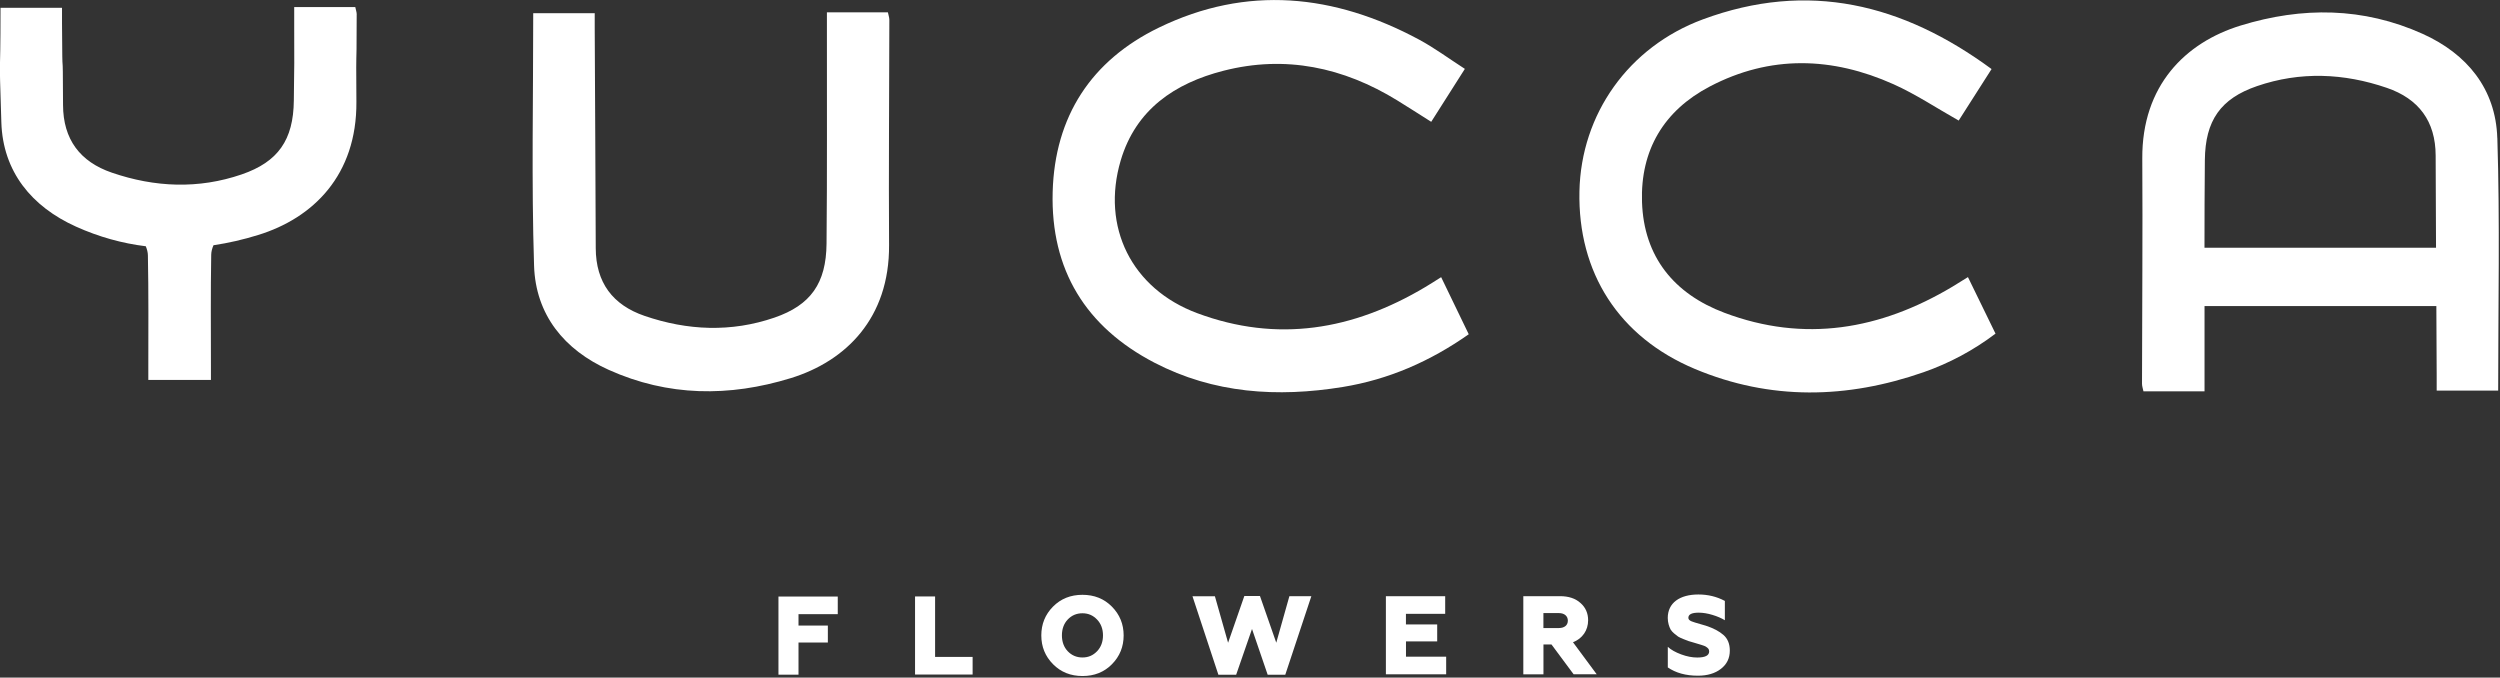 <svg xmlns="http://www.w3.org/2000/svg" fill="none" viewBox="0 0 535 145" height="145" width="535">
<rect x="0" y="0" width="535" height="145" fill="#333333" stroke="none"/>
<g clip-path="url(#clip0_9_9)">
<path fill="white" d="M308.41 59.32C310.48 63.6 312.36 67.49 314.31 71.53C306.07 77.32 297.18 81.22 287.32 82.82C273.37 85.08 259.75 84.22 247.02 77.6C232.35 69.96 224.82 57.74 225.27 41.1C225.71 24.88 233.55 12.93 247.98 5.92C266.83 -3.24 285.54 -1.27 303.67 8.47C306.98 10.25 310.02 12.51 313.48 14.74C311.02 18.61 308.72 22.22 306.28 26.07C303.74 24.47 301.4 22.95 299.02 21.49C287.48 14.4 275.09 11.75 261.83 15.14C251.4 17.81 243.07 23.43 239.84 34.31C235.6 48.59 242.2 61.79 256.18 67.01C273.33 73.41 289.57 70.64 305.01 61.43C306.06 60.81 307.08 60.15 308.38 59.33L308.41 59.32Z"></path>
<path fill="white" d="M426.2 14.77C423.68 18.72 421.4 22.28 419.16 25.8C414.39 23.11 409.98 20.16 405.2 18.02C392.1 12.15 378.84 11.73 365.9 18.51C356.04 23.67 351.03 32.15 351.39 43.22C351.77 54.97 358.26 62.88 369.01 66.93C386.13 73.39 402.39 70.56 417.82 61.35C418.85 60.73 419.86 60.09 421.14 59.3C423.16 63.45 425.05 67.32 427.04 71.4C422.3 74.98 417.18 77.72 411.66 79.65C395.28 85.36 378.88 85.73 362.72 78.96C346.43 72.13 337.63 58.35 338 40.94C338.35 24.4 348.51 10.04 364.4 4.15C386.88 -4.18 407.16 0.77 426.2 14.78V14.77Z"></path>
<path fill="white" d="M176.94 2.64C181.57 2.64 185.72 2.64 190.01 2.64C190.12 3.21 190.32 3.74 190.32 4.26C190.3 20.32 190.16 36.38 190.26 52.45C190.36 68.08 181.03 77.28 169.23 80.92C156.04 84.98 142.96 84.86 130.27 79.15C120.75 74.87 114.62 67.36 114.29 56.86C113.72 38.93 114.12 20.97 114.11 2.82C118.24 2.82 122.54 2.82 127.27 2.82C127.27 3.89 127.27 4.97 127.27 6.06C127.34 21.74 127.44 37.43 127.49 53.11C127.51 60.47 131.13 65.27 137.94 67.6C147.13 70.75 156.47 71.15 165.73 67.97C173.49 65.3 176.8 60.63 176.88 52.14C177.03 37.02 176.94 21.91 176.96 6.79C176.96 5.49 176.96 4.19 176.96 2.66L176.94 2.64Z"></path>
<path fill="white" d="M76.34 3.13C76.34 2.6 76.14 2.08 76.03 1.51C71.74 1.51 67.6 1.51 62.96 1.51C62.96 3.04 62.96 4.34 62.96 5.64C62.95 20.76 63.03 6.38 62.88 21.49C62.8 29.98 59.49 34.65 51.73 37.32C42.47 40.5 33.13 40.1 23.94 36.95C17.13 34.62 13.51 29.82 13.49 22.46C13.44 6.78 13.35 20.59 13.27 4.91C13.27 3.82 13.27 2.74 13.27 1.67C8.54 1.67 4.25 1.67 0.11 1.67C0.11 19.82 -0.28 8.28 0.29 26.21C0.62 36.71 6.75 44.21 16.27 48.5C21.19 50.72 26.17 52.08 31.2 52.7C31.47 53.35 31.64 54.02 31.65 54.65C31.81 62.67 31.74 70.7 31.74 78.72C31.74 79.55 31.74 80.37 31.74 81.31C36.27 81.31 40.49 81.31 45.14 81.31C45.14 80.26 45.14 79.42 45.14 78.59C45.14 70.57 45.06 62.54 45.2 54.52C45.21 53.87 45.39 53.15 45.69 52.48C48.86 52.01 52.05 51.28 55.24 50.29C67.04 46.66 76.37 37.46 76.27 21.82C76.17 5.76 76.31 19.2 76.33 3.13H76.34Z"></path>
<path fill="white" d="M534.42 29.53C534.09 19.03 527.96 11.53 518.44 7.24C505.75 1.53 492.67 1.41 479.48 5.47C467.68 9.1 458.35 18.3 458.45 33.94C458.55 50 458.41 66.06 458.39 82.13C458.39 82.66 458.59 83.18 458.7 83.75C462.99 83.75 467.13 83.75 471.77 83.75C471.77 82.22 471.77 80.92 471.77 79.62C471.77 74.91 471.77 70.21 471.77 65.5H521.38C521.41 70.45 521.43 75.4 521.45 80.35C521.45 81.44 521.45 82.52 521.45 83.59C526.18 83.59 530.47 83.59 534.61 83.59C534.61 65.44 535 47.48 534.43 29.55L534.42 29.53ZM471.76 53.01C471.76 46.76 471.78 40.51 471.84 34.26C471.92 25.77 475.23 21.1 482.99 18.43C492.25 15.25 501.59 15.65 510.78 18.8C517.59 21.13 521.21 25.93 521.23 33.29C521.25 39.86 521.28 46.44 521.31 53.01H471.76Z"></path>
<path fill="white" d="M166.59 144.37V127.66H179.28V131.43H170.88V133.87H177.16V137.5H170.88V144.38H166.59V144.37Z"></path>
<path fill="white" d="M195.82 144.35V127.64H200.11V140.58H208.14V144.35H195.82Z"></path>
<path fill="white" d="M231.66 144.67C229.13 144.67 227.03 143.84 225.35 142.14C223.67 140.44 222.84 138.39 222.84 135.98C222.84 133.57 223.67 131.51 225.34 129.82C227.01 128.13 229.11 127.29 231.64 127.29C234.17 127.29 236.27 128.12 237.95 129.82C239.62 131.51 240.46 133.57 240.46 135.98C240.46 138.39 239.63 140.45 237.96 142.14C236.29 143.84 234.19 144.67 231.66 144.67ZM231.65 140.7C232.92 140.7 233.94 140.24 234.78 139.36C235.62 138.48 236.04 137.33 236.04 135.97C236.04 134.61 235.61 133.46 234.77 132.58C233.93 131.7 232.91 131.24 231.64 131.24C230.37 131.24 229.32 131.7 228.49 132.58C227.66 133.46 227.25 134.61 227.25 135.97C227.25 137.33 227.66 138.48 228.49 139.36C229.33 140.24 230.38 140.7 231.64 140.7H231.65Z"></path>
<path fill="white" d="M260.74 144.41L255.19 127.6H259.99L262.81 137.55L266.29 127.54H269.63L273.12 137.54L275.93 127.58H280.63L275.05 144.39H271.28L267.93 134.6L264.54 144.39H260.72L260.74 144.41Z"></path>
<path fill="white" d="M296.58 144.3V127.59H309.27V131.36H300.87V133.63H307.56V137.26H300.88V140.53H309.48V144.3H296.59H296.58Z"></path>
<path fill="white" d="M325.99 144.29V127.58H333.84C335.68 127.58 337.14 128.06 338.21 129.03C339.31 129.98 339.86 131.23 339.86 132.73C339.86 134.9 338.64 136.65 336.62 137.44L341.69 144.29H336.75L332.02 137.92H330.3V144.3H326L325.99 144.29ZM330.29 134.4H333.61C334.78 134.4 335.52 133.8 335.52 132.82C335.52 131.84 334.78 131.2 333.61 131.2H330.29V134.4Z"></path>
<path fill="white" d="M356.91 142.81V138.42C357.6 139.06 358.56 139.59 359.77 140.04C360.98 140.49 362.13 140.71 363.21 140.71C364.91 140.71 365.76 140.28 365.76 139.4C365.76 138.9 365.5 138.68 365.11 138.42C364.92 138.25 364.32 138.09 364.04 137.99L362.54 137.54L361.32 137.18L360.22 136.75C359.74 136.56 359.38 136.39 359.12 136.23C358.64 135.87 357.85 135.3 357.5 134.7C357.19 134.1 356.9 133.22 356.9 132.24C356.9 129.02 359.45 127.22 363.46 127.22C365.49 127.22 367.38 127.67 369.12 128.6V132.73C368.38 132.28 367.5 131.9 366.47 131.59C365.44 131.28 364.46 131.11 363.51 131.11C362.05 131.11 361.31 131.47 361.31 132.21C361.31 132.52 361.5 132.76 362 132.97L362.76 133.23C363.26 133.4 364.36 133.68 365.05 133.9C366.65 134.42 367.92 135.09 368.82 135.88C369.72 136.67 370.18 137.79 370.18 139.22C370.18 140.87 369.54 142.16 368.27 143.14C367 144.12 365.36 144.6 363.35 144.6C360.77 144.6 358.62 144.01 356.88 142.81H356.91Z"></path>
</g>
<defs>
<clipPath id="clip0_9_9">
<rect fill="white" height="144.67" width="534.73"></rect>
</clipPath>
</defs>
</svg>

